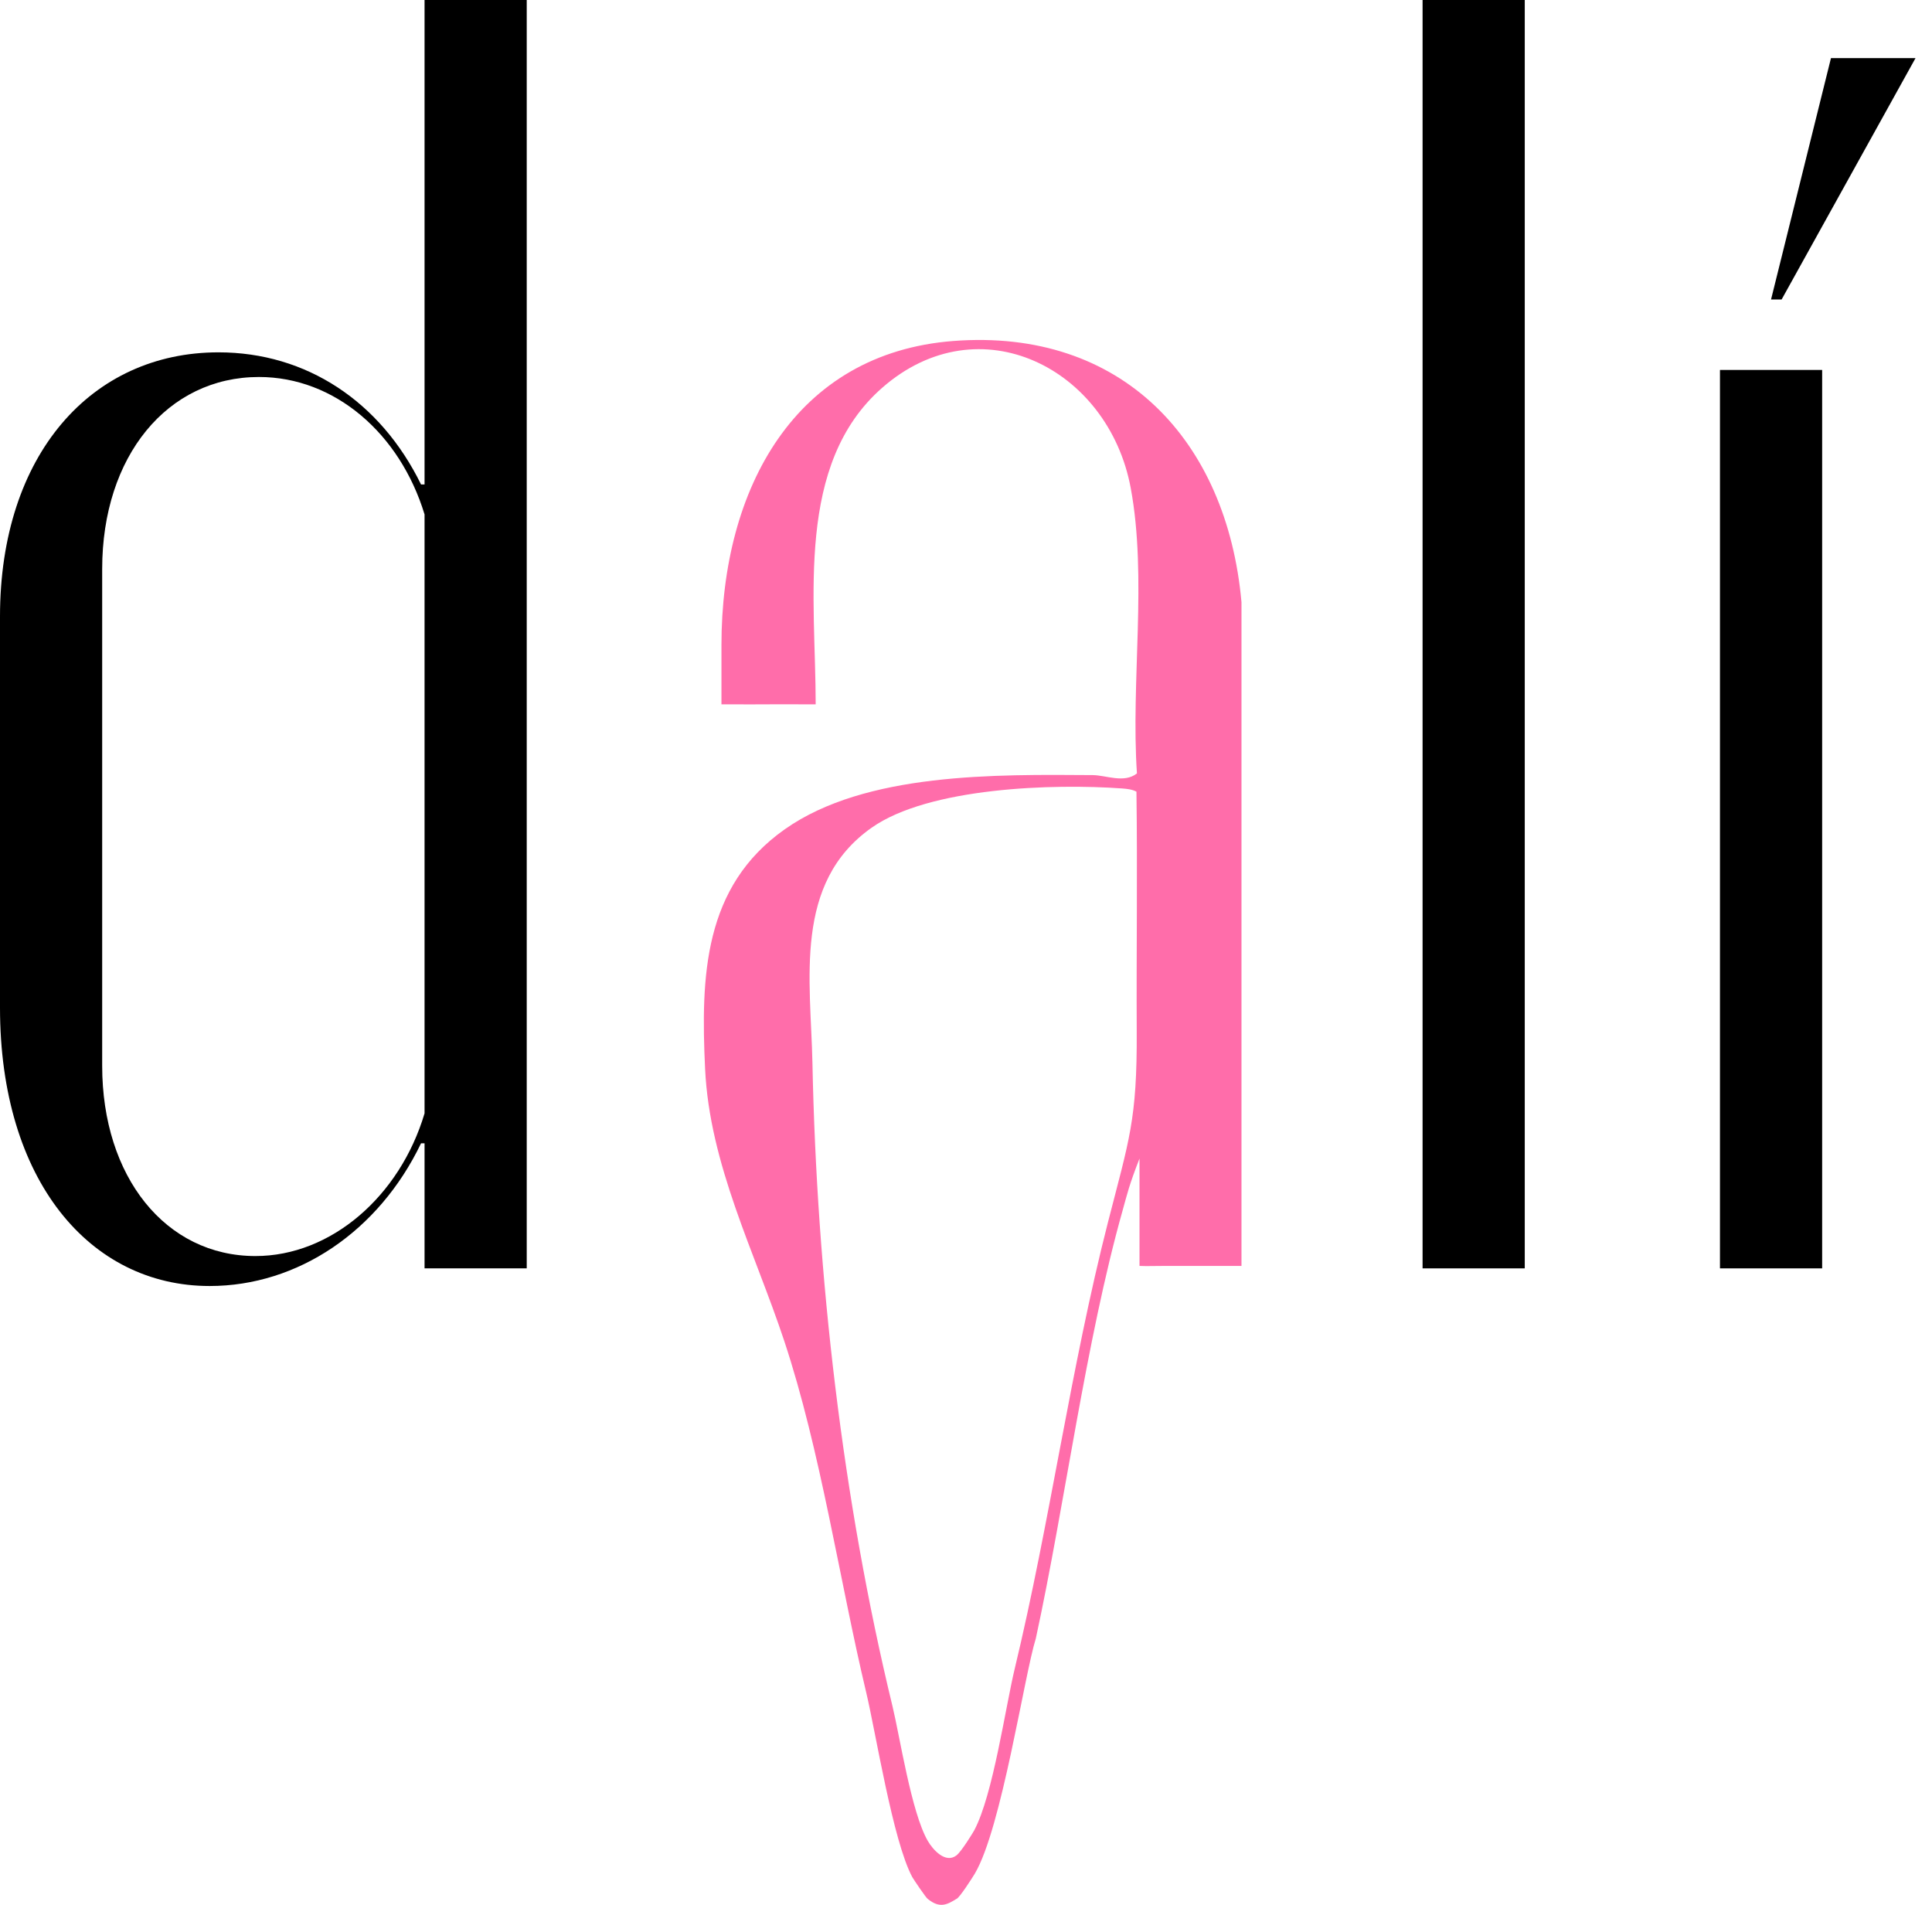 <svg xmlns="http://www.w3.org/2000/svg" width="71" height="70" viewBox="0 0 71 70" fill="none"><path d="M41.876 42.575C41.489 43.567 41.428 43.866 41.259 44.469C39.896 49.309 39.143 55.241 38.066 60.212C37.642 61.566 36.808 67.195 35.823 68.855C35.735 69.003 35.248 69.763 35.148 69.782C34.813 69.989 34.538 70.146 34.094 69.782C34.044 69.764 33.559 69.044 33.526 68.981C32.812 67.653 32.186 63.674 31.83 62.184C30.852 58.084 30.159 53.309 28.82 49.276C27.732 45.996 26.079 42.8 25.912 39.279C25.752 35.876 25.852 32.582 28.84 30.475C31.814 28.378 36.621 28.461 40.156 28.484C40.649 28.487 41.309 28.795 41.782 28.422C41.554 25.053 42.168 21.224 41.552 17.927C40.733 13.54 35.994 11.117 32.418 14.252C29.218 17.058 29.976 21.993 29.976 25.883C29.78 25.883 29.676 25.883 29.411 25.883C29.072 25.883 28.565 25.878 28.219 25.883C27.788 25.889 27.573 25.883 26.513 25.883C26.513 25.052 26.513 24.627 26.513 23.707C26.513 17.927 29.236 12.978 35.032 12.531C41.236 12.054 45.093 16.19 45.624 22.131V46.521H45.456C44.097 46.521 44.11 46.521 42.784 46.521C42.325 46.521 42.19 46.534 41.876 46.521V42.575ZM41.764 29.092C41.6 29.007 41.422 28.989 41.24 28.975C38.712 28.792 34.14 28.934 32.033 30.416C29.143 32.451 29.795 36.018 29.857 39.078C30.015 46.87 30.961 55.124 32.797 62.694C33.07 63.821 33.491 66.603 34.094 67.648C34.28 67.971 34.744 68.494 35.148 68.184C35.332 68.043 35.756 67.349 35.804 67.26C36.497 65.954 36.95 62.732 37.292 61.316C38.576 55.986 39.354 50.234 40.718 44.913C41.495 41.88 41.79 41.162 41.774 37.9C41.76 34.964 41.804 32.026 41.764 29.092Z" fill="#FF6DAA"></path><path d="M19.357 46.611H15.602V42.015H15.473C13.919 45.252 10.941 47.259 7.704 47.259C3.302 47.259 0 43.375 0 37.03V22.658C0 16.703 3.366 12.948 8.028 12.948C11.264 12.948 13.983 14.76 15.473 17.803H15.602V0H19.357V46.611ZM15.602 40.915V18.904C14.696 15.926 12.3 13.854 9.517 13.854C6.15 13.854 3.755 16.767 3.755 20.91V39.167C3.755 43.245 6.085 46.158 9.387 46.158C12.171 46.158 14.696 43.957 15.602 40.915Z" fill="black"></path><path d="M52.279 46.611V0H56.034V46.611H52.279Z" fill="black"></path><path d="M63.208 13.595H66.963V46.611H63.208V13.595Z" fill="black"></path><path d="M65.085 11.005H65.474L70.394 2.136H67.287L65.085 11.005Z" fill="black"></path></svg>